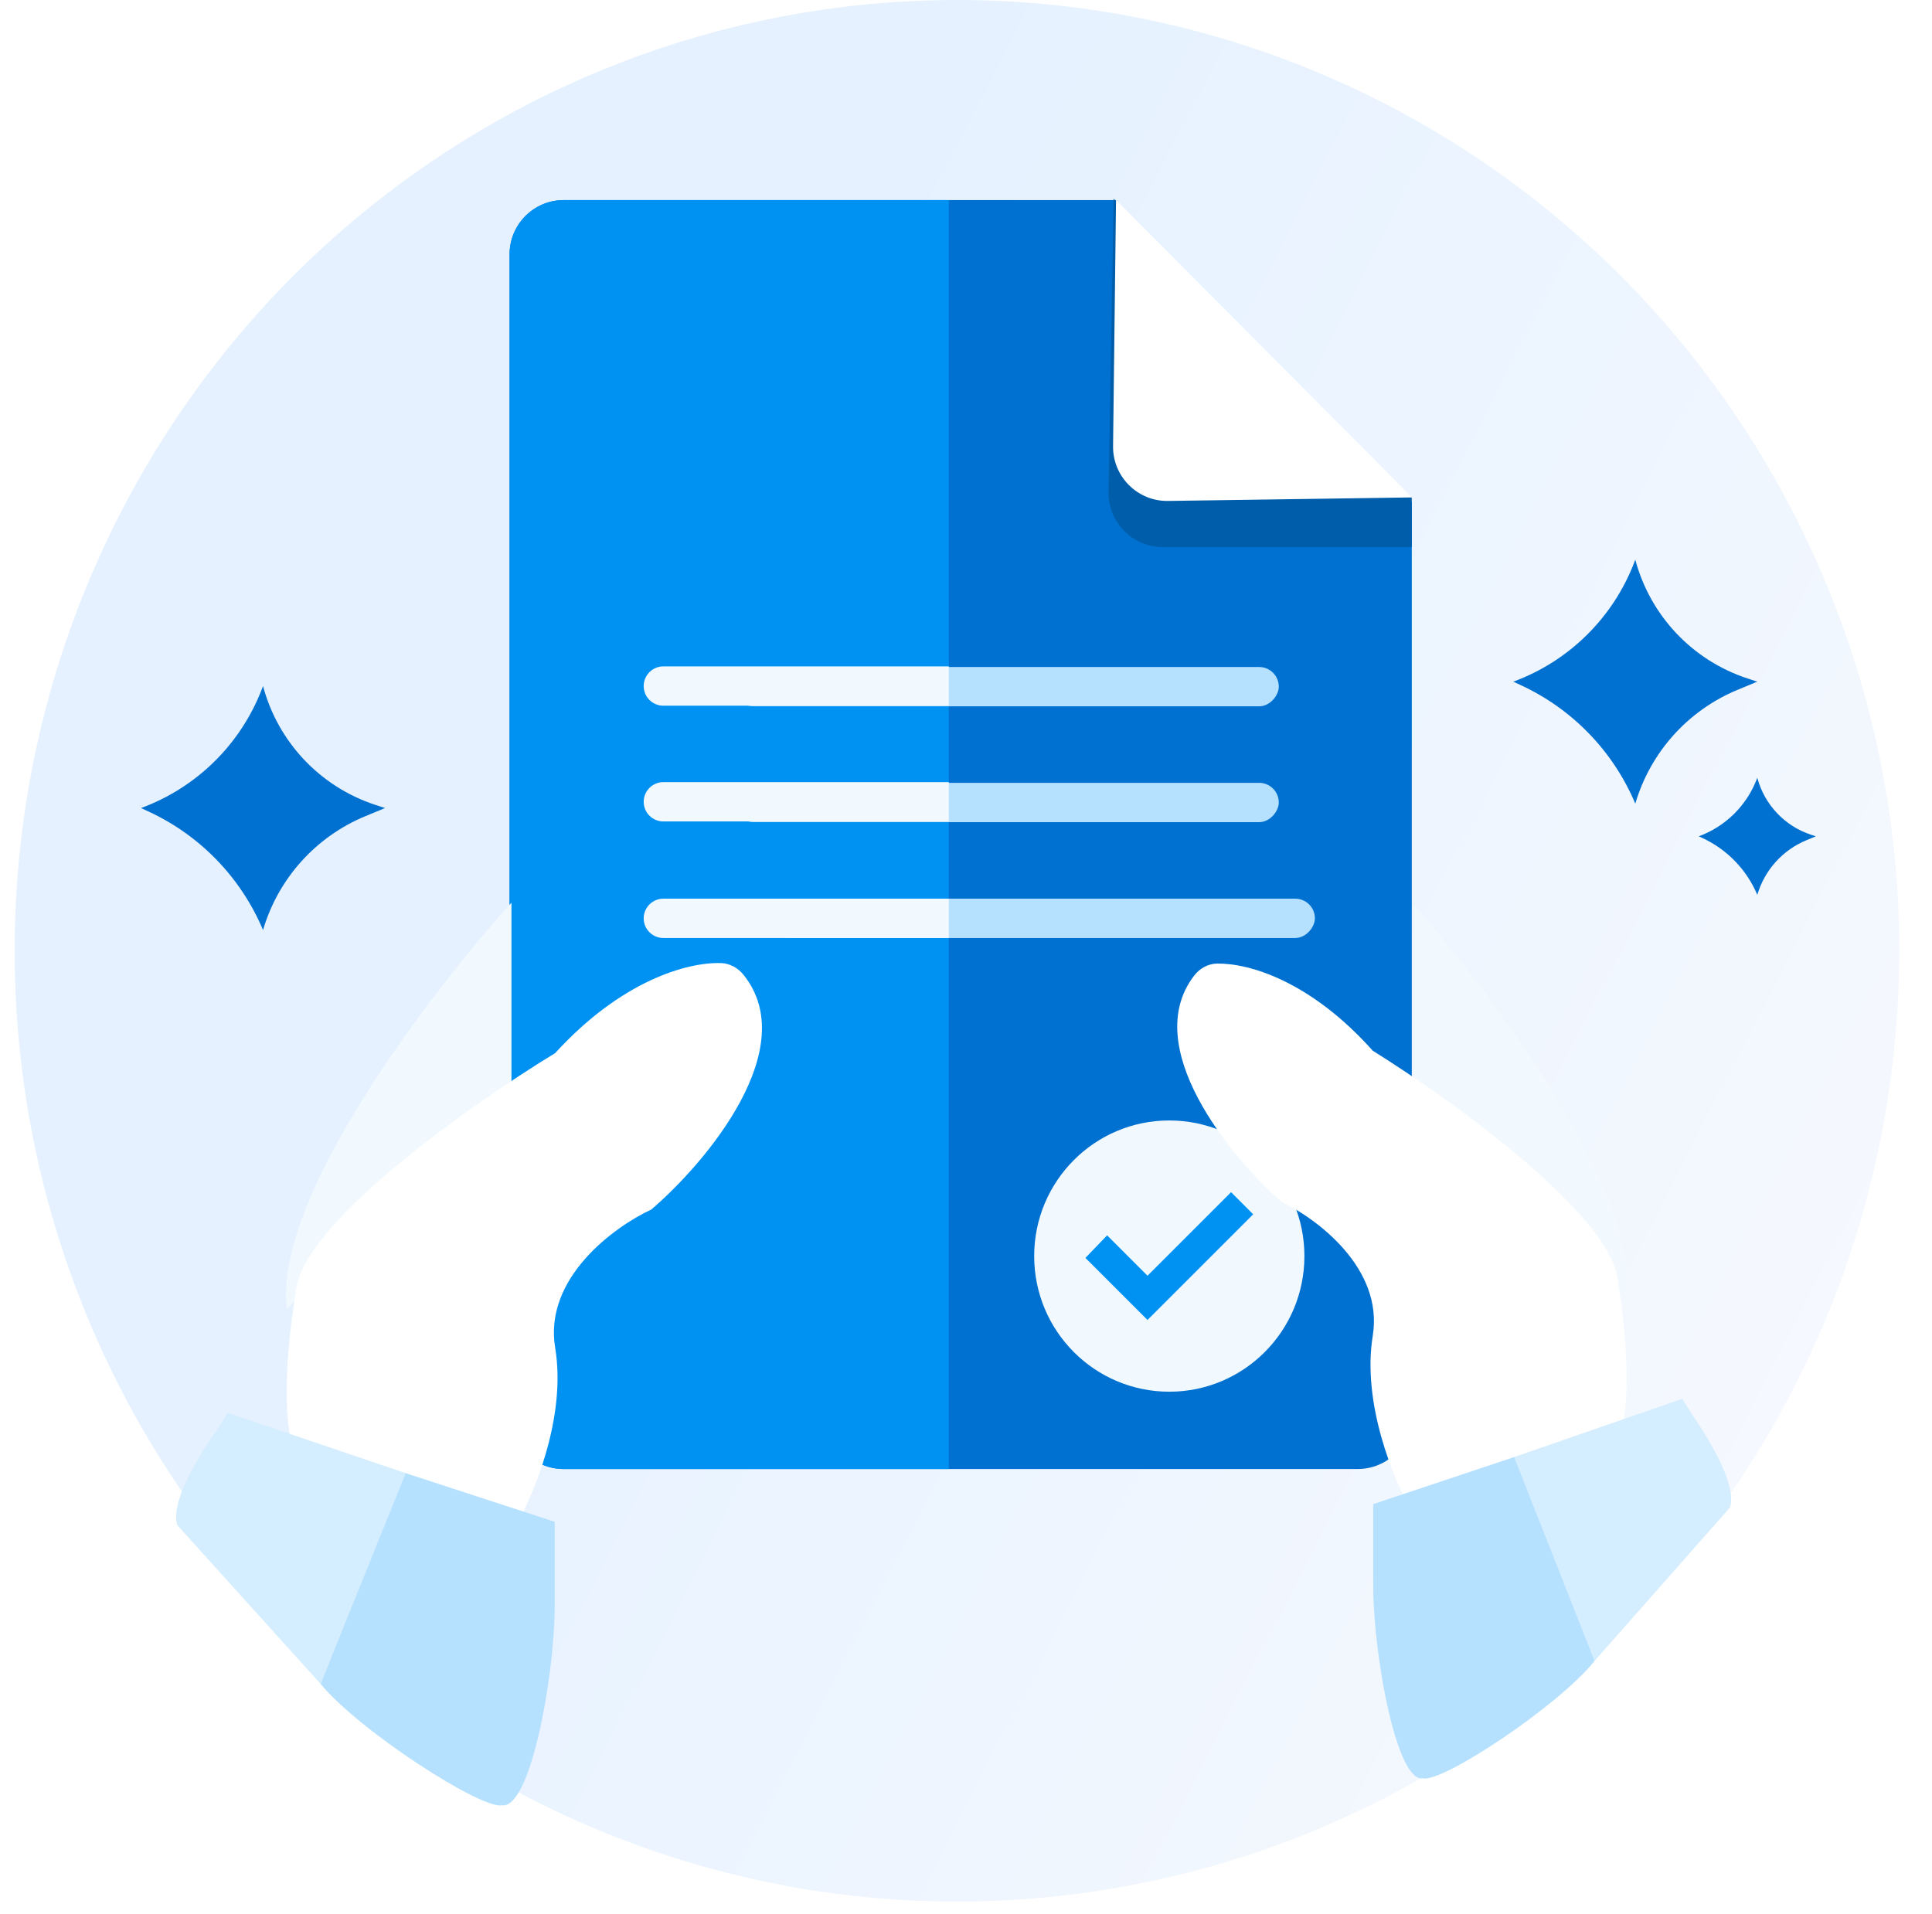 <svg width="107" height="106" viewBox="0 0 107 106" fill="none" xmlns="http://www.w3.org/2000/svg">
<ellipse cx="53" cy="52.664" rx="52.189" ry="52.664" fill="url(#paint0_linear_76_1356)" fill-opacity="0.8"/>
<g filter="url(#filter0_d_76_1356)">
<path d="M28.223 74.369C28.223 76.026 29.566 77.369 31.223 77.369H75.189C76.846 77.369 78.189 76.026 78.189 74.369V23.823L69.599 16.389C69.475 16.282 69.36 16.165 69.255 16.039L61.805 7.083H31.223C29.566 7.083 28.223 8.426 28.223 10.083V74.369Z" fill="#0071D0"/>
<path d="M52.548 77.369H31.223C29.566 77.369 28.223 76.025 28.223 74.369V10.083C28.223 8.426 29.566 7.083 31.223 7.083H52.548V77.369Z" fill="#0092F3"/>
<rect width="30.173" height="2.178" rx="1.089" transform="matrix(1 0 0 -1 40.65 41.539)" fill="#B6E1FE"/>
<rect width="30.173" height="2.178" rx="1.089" transform="matrix(1 0 0 -1 40.65 35.123)" fill="#B6E1FE"/>
<path d="M61.396 23.249L61.678 7L62.347 7.873L78.187 23.561V26.301L64.396 26.301C62.719 26.301 61.367 24.926 61.396 23.249Z" fill="#005DAA"/>
<rect width="30.173" height="2.178" rx="1.089" transform="matrix(1 0 0 -1 42.65 47.955)" fill="#B6E1FE"/>
<path d="M35.65 46.866C35.65 47.468 36.138 47.955 36.739 47.955H52.547V45.777H36.739C36.138 45.777 35.65 46.265 35.65 46.866Z" fill="#F1F9FF"/>
<path d="M35.65 40.411C35.65 41.013 36.138 41.5 36.739 41.5H52.547V39.322H36.739C36.138 39.322 35.65 39.81 35.65 40.411Z" fill="#F1F9FF"/>
<path d="M35.65 34C35.65 34.602 36.138 35.089 36.739 35.089H52.547V32.911H36.739C36.138 32.911 35.65 33.399 35.65 34Z" fill="#F1F9FF"/>
<path d="M61.645 20.711L61.809 7.075L78.209 23.552L64.688 23.747C63 23.772 61.624 22.399 61.645 20.711Z" fill="white"/>
</g>
<g filter="url(#filter1_d_76_1356)">
<ellipse cx="64.759" cy="65.574" rx="7.483" ry="7.512" fill="#F1F9FF"/>
<path d="M63.552 66.662L61.315 64.425L60.113 65.675L63.552 69.114L69.406 63.26L68.18 62.034L63.552 66.662Z" fill="#0092F3"/>
</g>
<path d="M78.317 50.139V60.293L90.073 71.898C90.806 65.966 82.541 54.92 78.317 50.139Z" fill="#F1F9FF"/>
<path d="M76.027 73.993C75.417 77.732 77.198 81.998 78.165 83.664L89.616 79.795C90.471 77.732 89.972 73.133 89.616 71.092C89.494 67.481 80.506 60.991 76.027 58.198C72.581 54.339 69.178 53.344 67.405 53.372C66.905 53.38 66.446 53.638 66.14 54.034C63.12 57.947 68.08 64.02 70.989 66.579C72.923 67.492 76.638 70.254 76.027 73.993Z" fill="white"/>
<path d="M93.168 77.478L83.732 80.751L88.311 92L95.811 83.5C96.311 82 93.811 78.5 93.811 78.5L93.168 77.478Z" fill="#D4EDFF"/>
<path d="M76.052 83.313L83.854 80.708L88.311 92C86.311 94.5 79.874 98.758 78.811 98.5C77.374 98.758 76.097 91.889 76.052 88L76.052 83.313Z" fill="#B6E1FE"/>
<path d="M28.326 50V60.496L15.892 72.491C15.117 66.36 23.858 54.943 28.326 50Z" fill="#F1F9FF"/>
<path d="M30.747 74.657C31.393 78.522 29.509 82.931 28.486 84.653L16.376 80.654C15.472 78.522 15.999 73.768 16.376 71.658C16.506 67.926 26.011 61.218 30.747 58.33C34.426 54.303 38.059 53.294 39.918 53.343C40.413 53.357 40.867 53.607 41.177 53.992C44.426 58.037 39.16 64.341 36.076 66.993C34.03 67.937 30.101 70.792 30.747 74.657Z" fill="white"/>
<path d="M12.618 78.259L22.598 81.642L17.756 93.27L9.824 84.484C9.295 82.933 11.939 79.315 11.939 79.315L12.618 78.259Z" fill="#D4EDFF"/>
<path d="M30.721 84.29L22.469 81.598L17.756 93.27C19.871 95.854 26.679 100.255 27.803 99.989C29.323 100.255 30.673 93.156 30.721 89.135L30.721 84.29Z" fill="#B6E1FE"/>
<g filter="url(#filter2_d_76_1356)">
<path d="M7.811 40.757C10.897 39.623 13.342 37.21 14.515 34.138L14.568 34C15.394 37.102 17.731 39.577 20.781 40.579L21.325 40.757L20.238 41.207C17.49 42.342 15.405 44.662 14.568 47.515C13.346 44.612 11.083 42.27 8.224 40.949L7.811 40.757Z" fill="#0071D0"/>
</g>
<g filter="url(#filter3_d_76_1356)">
<path d="M83.811 33.757C86.897 32.623 89.342 30.21 90.515 27.138L90.568 27C91.394 30.102 93.731 32.577 96.781 33.579L97.325 33.757L96.238 34.207C93.49 35.342 91.405 37.662 90.568 40.515C89.346 37.612 87.083 35.27 84.224 33.949L83.811 33.757Z" fill="#0071D0"/>
</g>
<g filter="url(#filter4_d_76_1356)">
<path d="M94.082 42.323C95.563 41.779 96.736 40.621 97.299 39.147L97.325 39.081C97.721 40.569 98.843 41.757 100.306 42.237L100.568 42.323L100.046 42.539C98.727 43.084 97.727 44.197 97.325 45.566C96.738 44.173 95.653 43.049 94.281 42.415L94.082 42.323Z" fill="#0071D0"/>
</g>
<defs>
<filter id="filter0_d_76_1356" x="22.223" y="5" width="61.986" height="82.369" filterUnits="userSpaceOnUse" color-interpolation-filters="sRGB">
<feFlood flood-opacity="0" result="BackgroundImageFix"/>
<feColorMatrix in="SourceAlpha" type="matrix" values="0 0 0 0 0 0 0 0 0 0 0 0 0 0 0 0 0 0 127 0" result="hardAlpha"/>
<feOffset dy="4"/>
<feGaussianBlur stdDeviation="3"/>
<feComposite in2="hardAlpha" operator="out"/>
<feColorMatrix type="matrix" values="0 0 0 0 0.286 0 0 0 0 0.553 0 0 0 0 1 0 0 0 0.4 0"/>
<feBlend mode="normal" in2="BackgroundImageFix" result="effect1_dropShadow_76_1356"/>
<feBlend mode="normal" in="SourceGraphic" in2="effect1_dropShadow_76_1356" result="shape"/>
</filter>
<filter id="filter1_d_76_1356" x="51.275" y="56.063" width="26.967" height="27.023" filterUnits="userSpaceOnUse" color-interpolation-filters="sRGB">
<feFlood flood-opacity="0" result="BackgroundImageFix"/>
<feColorMatrix in="SourceAlpha" type="matrix" values="0 0 0 0 0 0 0 0 0 0 0 0 0 0 0 0 0 0 127 0" result="hardAlpha"/>
<feOffset dy="4"/>
<feGaussianBlur stdDeviation="3"/>
<feComposite in2="hardAlpha" operator="out"/>
<feColorMatrix type="matrix" values="0 0 0 0 0.286 0 0 0 0 0.553 0 0 0 0 1 0 0 0 0.4 0"/>
<feBlend mode="normal" in2="BackgroundImageFix" result="effect1_dropShadow_76_1356"/>
<feBlend mode="normal" in="SourceGraphic" in2="effect1_dropShadow_76_1356" result="shape"/>
</filter>
<filter id="filter2_d_76_1356" x="1.811" y="32" width="25.516" height="25.515" filterUnits="userSpaceOnUse" color-interpolation-filters="sRGB">
<feFlood flood-opacity="0" result="BackgroundImageFix"/>
<feColorMatrix in="SourceAlpha" type="matrix" values="0 0 0 0 0 0 0 0 0 0 0 0 0 0 0 0 0 0 127 0" result="hardAlpha"/>
<feOffset dy="4"/>
<feGaussianBlur stdDeviation="3"/>
<feComposite in2="hardAlpha" operator="out"/>
<feColorMatrix type="matrix" values="0 0 0 0 0.286 0 0 0 0 0.553 0 0 0 0 1 0 0 0 0.4 0"/>
<feBlend mode="normal" in2="BackgroundImageFix" result="effect1_dropShadow_76_1356"/>
<feBlend mode="normal" in="SourceGraphic" in2="effect1_dropShadow_76_1356" result="shape"/>
</filter>
<filter id="filter3_d_76_1356" x="77.811" y="25" width="25.516" height="25.515" filterUnits="userSpaceOnUse" color-interpolation-filters="sRGB">
<feFlood flood-opacity="0" result="BackgroundImageFix"/>
<feColorMatrix in="SourceAlpha" type="matrix" values="0 0 0 0 0 0 0 0 0 0 0 0 0 0 0 0 0 0 127 0" result="hardAlpha"/>
<feOffset dy="4"/>
<feGaussianBlur stdDeviation="3"/>
<feComposite in2="hardAlpha" operator="out"/>
<feColorMatrix type="matrix" values="0 0 0 0 0.286 0 0 0 0 0.553 0 0 0 0 1 0 0 0 0.4 0"/>
<feBlend mode="normal" in2="BackgroundImageFix" result="effect1_dropShadow_76_1356"/>
<feBlend mode="normal" in="SourceGraphic" in2="effect1_dropShadow_76_1356" result="shape"/>
</filter>
<filter id="filter4_d_76_1356" x="88.082" y="37.081" width="18.486" height="18.485" filterUnits="userSpaceOnUse" color-interpolation-filters="sRGB">
<feFlood flood-opacity="0" result="BackgroundImageFix"/>
<feColorMatrix in="SourceAlpha" type="matrix" values="0 0 0 0 0 0 0 0 0 0 0 0 0 0 0 0 0 0 127 0" result="hardAlpha"/>
<feOffset dy="4"/>
<feGaussianBlur stdDeviation="3"/>
<feComposite in2="hardAlpha" operator="out"/>
<feColorMatrix type="matrix" values="0 0 0 0 0.286 0 0 0 0 0.553 0 0 0 0 1 0 0 0 0.4 0"/>
<feBlend mode="normal" in2="BackgroundImageFix" result="effect1_dropShadow_76_1356"/>
<feBlend mode="normal" in="SourceGraphic" in2="effect1_dropShadow_76_1356" result="shape"/>
</filter>
<linearGradient id="paint0_linear_76_1356" x1="20.353" y1="18.131" x2="109.125" y2="63.78" gradientUnits="userSpaceOnUse">
<stop offset="0.234" stop-color="#DFEEFF"/>
<stop offset="1" stop-color="#F3F7FE"/>
</linearGradient>
</defs>
</svg>
